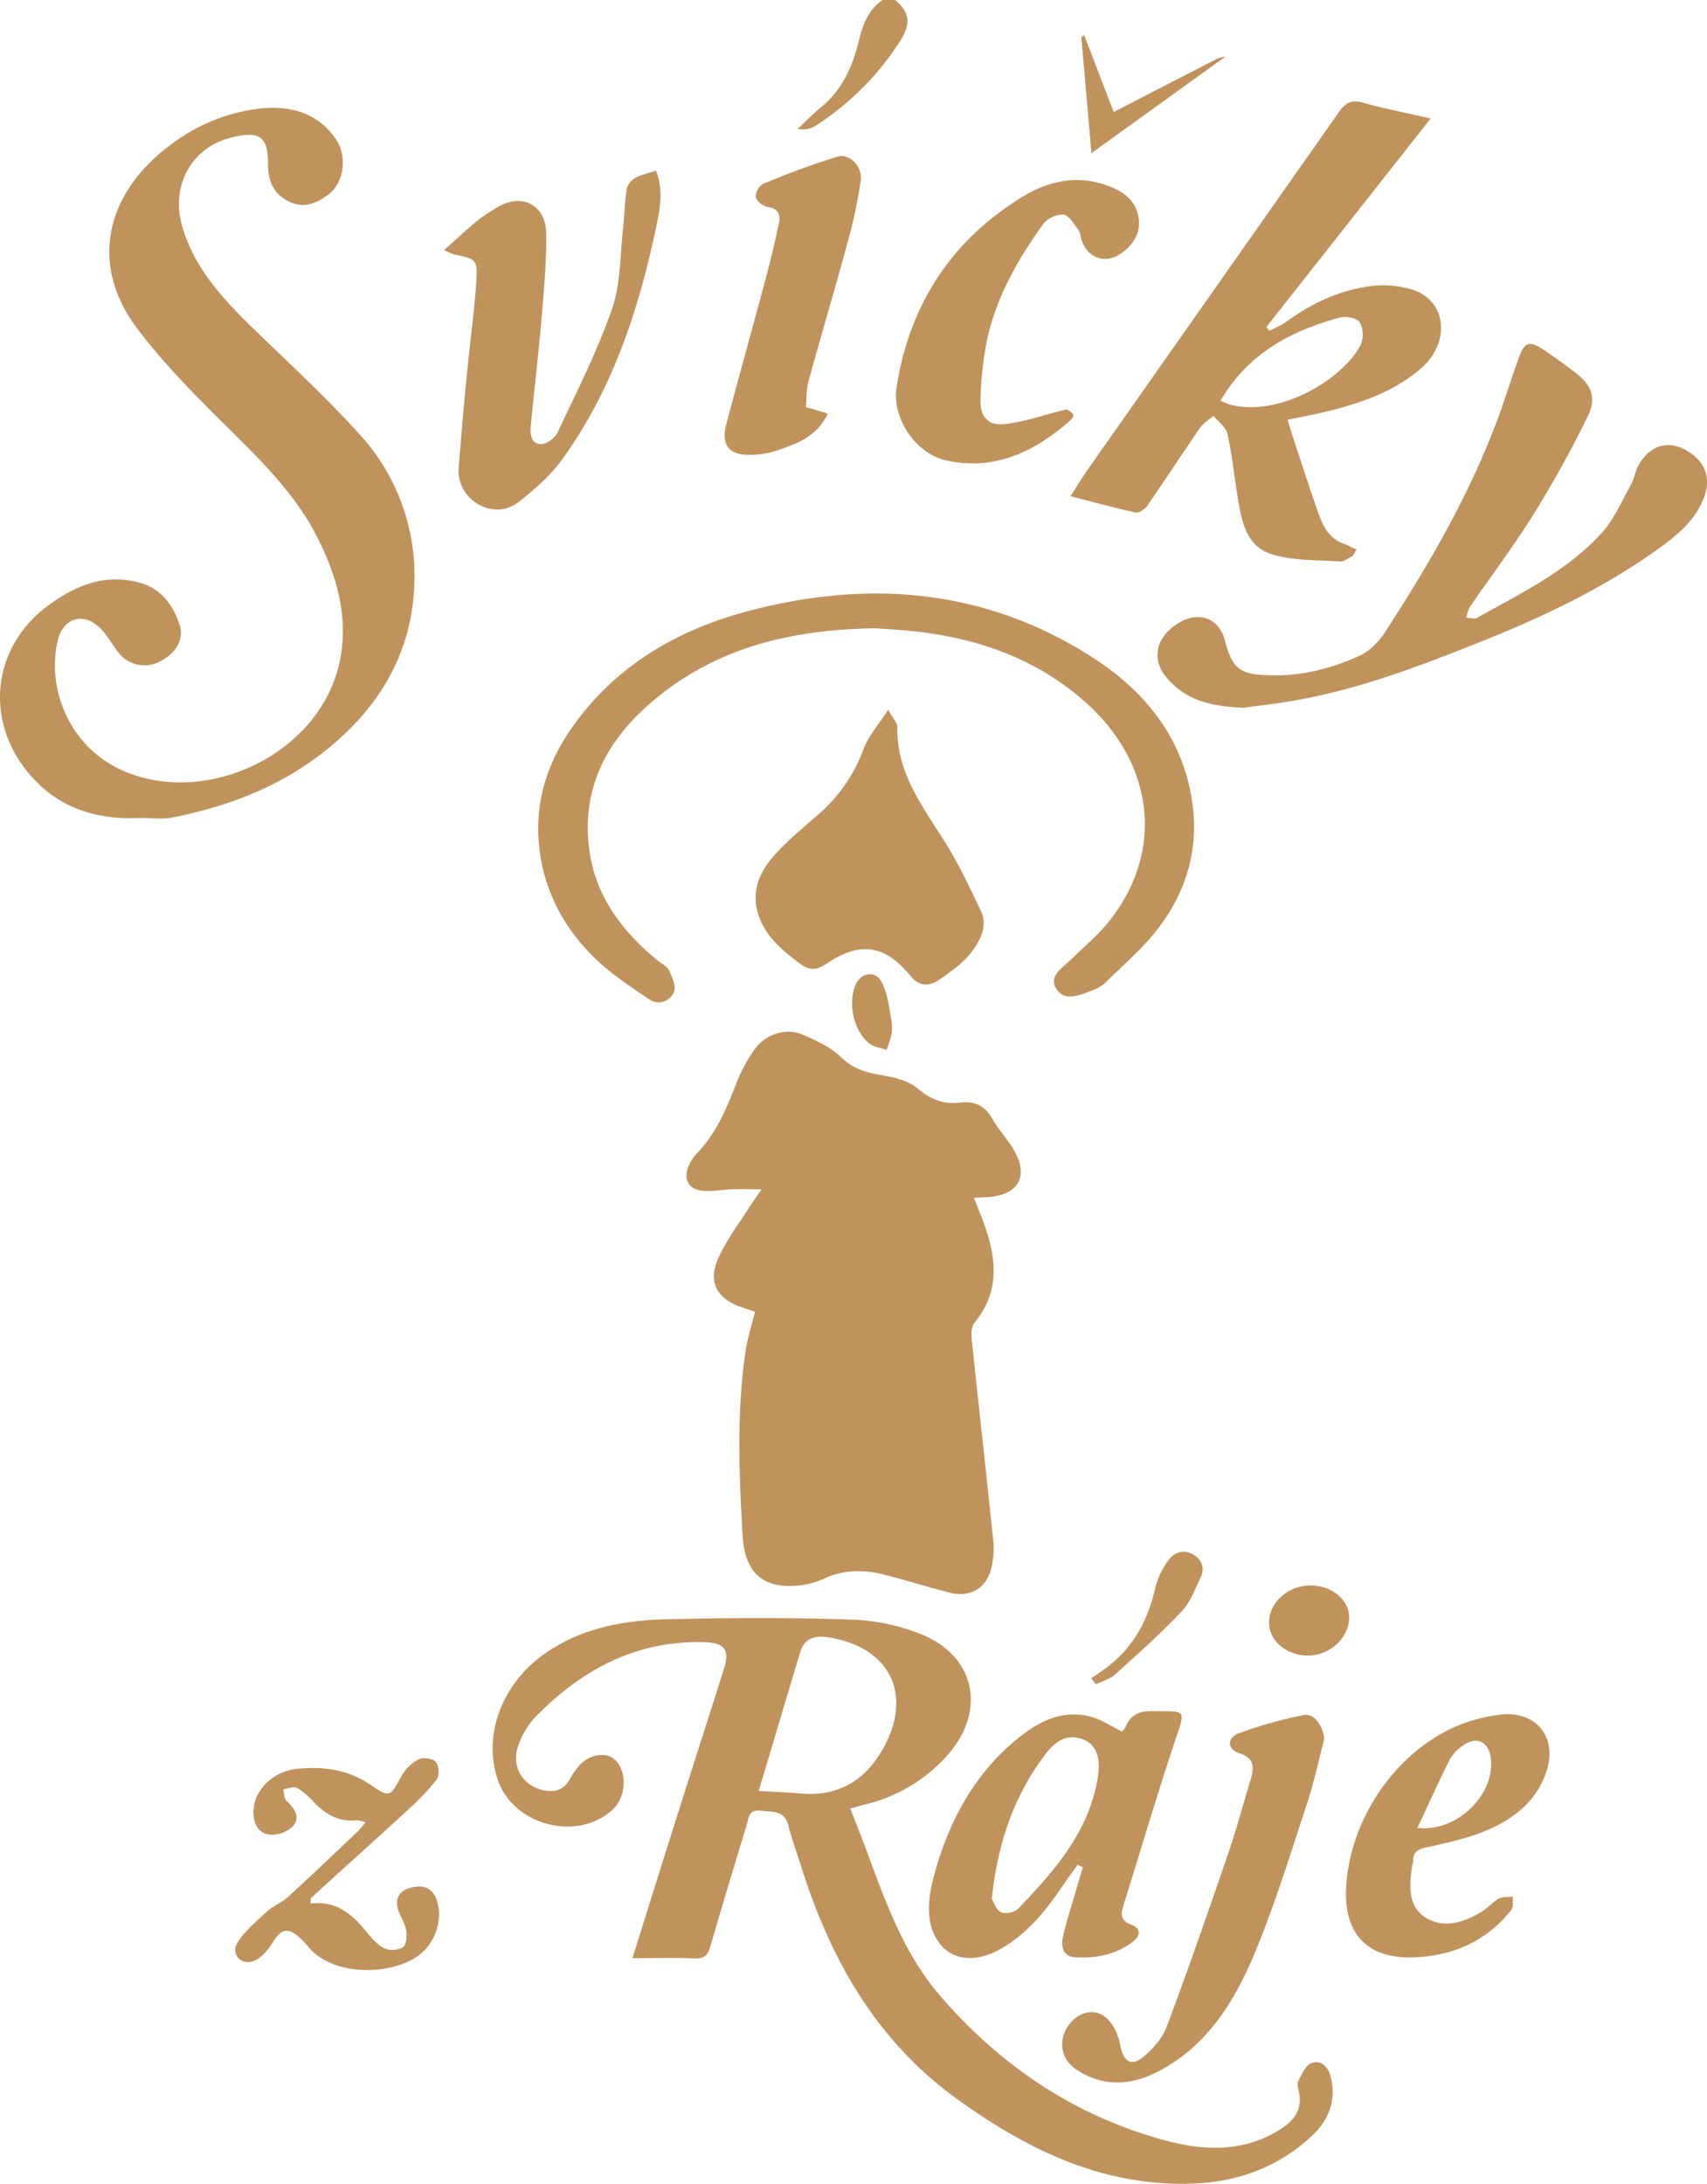 <svg xmlns="http://www.w3.org/2000/svg" viewBox="0 0 558.97 714.96"><defs><style>.cls-1{fill:#c0935d;}</style></defs><g id="Vrstva_2" data-name="Vrstva 2"><g id="Vrstva_1-2" data-name="Vrstva 1"><path class="cls-1" d="M293.07,0c4.65,3.8,5.41,7.53,1.75,13.35A91.73,91.73,0,0,1,266.9,41.28a7.76,7.76,0,0,1-5.68.92c2.51-2.34,4.89-4.82,7.54-7,6.92-5.61,10.31-13.19,12.39-21.53,1.34-5.34,3-10.45,7.92-13.7Z"/><path class="cls-1" d="M247.24,429.47c-1.7-.58-3.25-1.08-4.78-1.62-7.62-2.71-10.67-8.05-7.39-15.6,2.71-6.23,7-11.76,10.67-17.58.84-1.33,1.78-2.6,3.66-5.31-4.16,0-6.84-.08-9.52,0-3.29.12-6.62.8-9.87.48-4.53-.44-6.27-3.7-4.58-7.87a13.15,13.15,0,0,1,2.61-4.19c6.58-6.72,10-15.13,13.3-23.71a50.91,50.91,0,0,1,5.72-10.43c3.4-4.91,10.07-7.23,15.48-5,4.55,1.88,9.34,4.1,12.8,7.44,4.2,4.06,8.83,5.23,14.18,6.09,3.8.62,8.07,1.78,10.91,4.15,4.16,3.48,8.36,5.31,13.61,4.69,4.73-.57,8.28.65,10.79,5.09,2.18,3.88,5.4,7.18,7.53,11.08,4.33,7.93,1.06,13.75-7.92,14.66-1.63.16-3.28.2-5.54.33.89,2.22,1.63,4,2.32,5.79,4.69,12.06,7.12,23.92-2.2,35.2-1,1.27-1,3.79-.79,5.67,2.3,21.95,4.77,43.88,7.06,65.83a26.93,26.93,0,0,1-.5,7.95c-1.44,7.25-6.81,10.62-14,8.77-7.06-1.8-14-4-21.07-5.8-6.73-1.7-13.43-1.79-19.94,1.28a24.58,24.58,0,0,1-6.61,2C250.71,520.75,244,515.7,243.2,503c-1.2-20.43-2.06-40.91,1.05-61.28C244.87,437.69,246.18,433.74,247.24,429.47Z"/><path class="cls-1" d="M278.4,592.15c8.9,21.32,14.25,43.48,29.15,60.9,19.58,22.88,43.66,39.24,72.84,47.4,13.41,3.75,26.83,4.54,39.3-3.61,4.44-2.9,6.88-6.64,5.6-12.18-.26-1.12-.59-2.56-.12-3.44,1.15-2.13,2.36-5.06,4.25-5.77,3-1.12,5.43,1.12,6.26,4.22,2.1,7.9-.57,14.54-6.31,19.82-10.83,10-23.95,14.84-38.53,15.4-29.56,1.12-54.41-11-77.66-27.84-26.54-19.22-41.44-46-51-76.48-1.34-4.27-2.92-8.48-4-12.82-1.27-5.17-5.19-4.45-9-4.93-4.21-.52-4,2.54-4.74,4.88-4,13.14-8,26.3-11.8,39.49-.8,2.77-1.89,4.13-5.08,4-6.64-.27-13.29-.08-20.46-.08,4.49-14.34,8.81-28.22,13.19-42.07,5.55-17.52,11.18-35,16.72-52.53,2.06-6.53.27-8.71-6.75-8.87-22.31-.5-40.08,9.23-55.15,24.72a26.16,26.16,0,0,0-5.46,9.37c-2.39,6.78,1.75,13.33,8.84,14.49,3.47.56,6.27-.24,8.23-3.93,1.45-2.74,3.82-5.76,6.51-6.88,3.38-1.4,7.57-1.47,9.86,3.07,2.11,4.19,1.23,10.4-2.24,13.74-11.35,10.94-32.64,5.61-37.83-9.46-5-14.51,1.28-31.19,14.86-41,12.18-8.75,26.12-11.27,40.48-11.62,20.15-.49,40.34-.59,60.47.11a66.77,66.77,0,0,1,23.57,5.1c17.06,7.35,20.4,24.75,8.21,38.88a52,52,0,0,1-27.67,16.63C281.68,591.21,280.46,591.58,278.4,592.15Zm-29.95-5.8c5.16.3,9.73.48,14.29.86,11.33.92,19.93-4,25.58-13.27,10.9-17.83,4.24-34.42-17-37.88-4-.65-7.82,0-9.23,4.71C257.63,555.48,253.27,570.2,248.45,586.35Z"/><path class="cls-1" d="M46.16,267.79c-14.69.73-27.55-3.25-37.18-15.12-14.29-17.61-11.26-41.44,7.2-54.73,8.92-6.41,18.55-10.36,29.84-7.07,6.92,2,10.65,7.29,12.77,13.58,1.68,5-1.4,9.78-6.84,12.3a10.74,10.74,0,0,1-13.34-3.33c-1.9-2.51-3.45-5.36-5.63-7.58-5.41-5.5-12.11-3.81-14,3.64-3.8,15.06,3.12,35.8,23,43.55,28,10.93,65.71-7.92,69.87-40,1.68-12.94-1.88-24.93-7.63-36.49-7.5-15.08-19.38-26.36-31.11-38-9.9-9.8-19.77-19.84-28.13-30.93C28.67,86,35.13,62.76,55.94,47.35A59.45,59.45,0,0,1,85.18,35.53c9.9-1,18.87,1.27,24.91,10.21,3.7,5.47,2.57,14.13-2.61,18-3.71,2.76-7.81,4.55-12.52,2.41-5.16-2.35-7.16-6.63-7.18-12.08,0-9.38-2.62-11.34-11.87-9.08C62.54,48.24,55.76,61,59.73,74.34,63.8,88,73,97.87,82.8,107.43c11.81,11.46,24,22.63,35,34.83a68.19,68.19,0,0,1,17.9,47.88c-.32,19.32-8.09,35.78-21.87,49.22C97.73,255.07,77.9,263.49,56.13,267.7,52.92,268.32,49.49,267.79,46.16,267.79Z"/><path class="cls-1" d="M468.48,38.79l-53.81,68.3,1,1.19a36.67,36.67,0,0,0,5.25-2.72c8-5.91,16.82-10.18,26.57-11.69A32.66,32.66,0,0,1,463,95c11,4,11.91,17.45,2.07,25.83-9,7.64-19.84,11.27-31.06,14-3.85.93-7.74,1.64-12.4,2.61.81,2.59,1.5,4.85,2.24,7.1,2.39,7.23,4.74,14.48,7.23,21.67,1.68,4.88,3.39,9.81,8.94,11.82,1.43.52,2.78,1.25,4.17,1.88L443,182c-1.41.65-2.87,1.94-4.23,1.84-7.57-.54-15.52-.19-22.59-2.49-8.44-2.74-9.73-11.42-11-19.23-1.09-6.7-1.75-13.49-3.24-20.09-.5-2.2-3-3.93-4.58-5.88-1.49,1.3-3.33,2.37-4.42,3.95-5.85,8.47-11.45,17.1-17.3,25.55-.76,1.11-2.68,2.36-3.76,2.13-6.89-1.48-13.7-3.36-21.33-5.32,2.07-3.21,3.64-5.87,5.4-8.38q41.25-58.71,82.51-117.41c2.07-3,4.08-4.14,7.84-3.07C453,35.53,460,36.84,468.48,38.79Zm-68.84,92.43c1.46.57,2.33,1,3.25,1.25,15.8,4.15,36.64-8,42.67-19.55a8.61,8.61,0,0,0-.31-7.42c-.91-1.4-4.57-2.06-6.59-1.51C422.72,108.32,408.73,115.68,399.64,131.22Z"/><path class="cls-1" d="M286.85,205.7c-29.56.4-54.63,7.11-75.31,25.79-13.69,12.36-21.09,27.67-18.59,46.56,2,15.38,10.75,26.86,22.41,36.43,1.28,1,3.06,1.88,3.71,3.24,1,2.15,2.4,5.11,1.65,6.91a5.36,5.36,0,0,1-8,2.63c-6.43-4.3-13-8.67-18.47-14.09-10.55-10.47-16.93-23.39-17.9-38.4-.85-13.2,3.12-25.27,10.63-36.1,14.45-20.83,35.11-32.69,59-38.87,39.28-10.15,77.11-6.87,111.88,15.51,17.73,11.41,30.09,27.16,32.74,48.77,1.8,14.61-2.41,28.12-11.22,39.7-5.07,6.68-11.63,12.23-17.65,18.17a12.79,12.79,0,0,1-4.3,2.38c-4.07,1.61-9.15,3.71-11.7-.88-2.28-4.1,2.51-6.85,5.28-9.58,3.89-3.84,8.17-7.36,11.62-11.57,19-23.17,15.19-52-6.44-71.72-15.35-14-33.93-21-54.28-23.6C296.19,206.24,290.37,206,286.85,205.7Z"/><path class="cls-1" d="M407.16,231.73c-8.35-.43-16.3-1.49-22.8-7.42-3.62-3.3-6.14-7.06-5.07-12.18.95-4.53,6.53-9.23,11.4-10s9,2.22,10.32,7.24c2.56,9.75,4.9,11.43,14.77,11.74,10.37.33,20.13-2.23,29.38-6.39,3.39-1.52,6.47-4.79,8.55-8,14.64-22.57,28.08-45.8,37.33-71.2,2.26-6.21,4.15-12.55,6.45-18.75,1.78-4.8,3.42-5.27,7.72-2.42,3.6,2.38,7.08,4.94,10.53,7.54,5.29,4,7.18,8.25,4.23,14.31a359.31,359.31,0,0,1-17.78,32.15c-6.48,10.41-13.93,20.23-20.88,30.36a13.24,13.24,0,0,0-1.16,3.52c1.19,0,2.64.54,3.52.05,14.48-8.14,29.67-15.4,41-28,4-4.42,6.4-10.26,9.36-15.55,1-1.85,1.37-4.08,2.33-6,3.14-6.21,8.88-8.54,14.4-6,7.27,3.35,9.84,9.31,7.22,16.18-2.88,7.54-8.78,12.34-15,16.81-17.77,12.74-37.34,22.09-57.56,30.17-19.71,7.87-39.51,15.51-60.52,19.28C419,230.28,413.07,230.91,407.16,231.73Z"/><path class="cls-1" d="M290.84,232.36c1.61,2.93,3,4.29,3,5.61-.36,15.23,8.59,26.4,16,38.37,4.33,7,7.8,14.45,11.34,21.86,2.4,5-.24,9.76-3,13.44s-7,6.6-10.89,9.3c-2.94,2-6.3,2-8.91-1.17-8.45-10.31-16.4-11.85-27.78-4.22-4,2.71-6.22,1.8-9.39-.6-5.65-4.29-10.87-8.8-13-15.89s.39-13.28,4.8-18.39,9.49-9.22,14.46-13.59a52.13,52.13,0,0,0,15.28-21.74C284.25,241.08,287.57,237.45,290.84,232.36Z"/><path class="cls-1" d="M352.87,610.53c-1.68,2.35-3.4,4.67-5,7.05-5.56,8.2-11.74,15.78-20.57,20.69-9.55,5.31-18.7,3-22.09-6.63-1.62-4.65-1.1-10.63.14-15.59,4.51-18,12.75-34.26,27.31-46.38,7-5.81,15-10.21,24.68-7.58,3.39.92,6.45,3,10,4.8a5,5,0,0,0,1.2-1.43c1.64-4.22,4.72-5.31,9.07-5.23,11,.19,10.75-1.05,7.06,10-5.91,17.73-11.17,35.68-16.77,53.52-.89,2.85-1.1,5,2.4,6.32s3.28,3.73.35,5.88c-5.63,4.14-12.15,5.3-18.86,4.84-3.58-.25-4.42-3.55-3.77-6.46,1.18-5.31,2.91-10.5,4.42-15.74.7-2.42,1.44-4.84,2.16-7.26Zm-28.1,11.11c.6,1,1.33,3.58,3,4.41,1.38.71,4.5.05,5.65-1.15,11.75-12.28,23-24.93,26-42.59,1.12-6.64-.24-11-4.72-12.82-5.2-2.09-9.11.62-12.11,4.51C332.06,587.65,326.73,603.31,324.77,621.64Z"/><path class="cls-1" d="M214.79,55.86c2.65,6.55,1.26,12.85,0,18.87-5.71,26.92-14.27,52.83-30.52,75.44-3.88,5.39-9.1,10-14.38,14.14-8.6,6.67-20.47-1-19.7-11q1.13-14.61,2.54-29.2c1-10.56,2.48-21.08,3.23-31.66.53-7.51,0-7.7-7.29-9.13a25.52,25.52,0,0,1-3.24-1.45c4.08-3.62,7.47-6.78,11-9.73A62.71,62.71,0,0,1,162.66,68c7.86-5,16-1.17,16.19,8.3.15,9.11-.7,18.25-1.47,27.35-1,11.88-2.41,23.73-3.55,35.6-.26,2.71-.1,6.06,3.29,6.17,1.82.06,4.61-2,5.46-3.82,6.26-13.33,13-26.51,17.8-40.39,3-8.6,2.67-18.31,3.75-27.54.46-4,.45-8,1.1-11.89a6,6,0,0,1,2.84-3.54C209.89,57.21,212.07,56.79,214.79,55.86Z"/><path class="cls-1" d="M349.08,134.11a.77.77,0,0,1,.59.11c1.73,1.21,2.9,1.6.19,3.95-11.4,9.89-24.24,15.91-39.7,12.65C299.82,148.63,292,137,293.61,126.68c4.22-26.74,17.65-47.64,40.71-61.95,9.6-6,20-7.93,30.84-2.91,4.35,2,7.28,5.35,7.77,10.16s-2.22,8.58-6.14,11.19c-5.07,3.38-10.7,1.23-12.63-4.61-.36-1.1-.4-2.43-1.05-3.29-1.43-1.88-3-4.72-4.8-5a8.42,8.42,0,0,0-6.63,3c-8.5,11.76-15.63,24.33-18.61,38.71a115,115,0,0,0-2,18.72c-.22,5.77,2.5,8.8,8.16,8.13,6.41-.75,12.64-3,19-4.56Z"/><path class="cls-1" d="M433.68,569.21c-1.89,7.17-3.42,14.47-5.75,21.5-5.47,16.49-10.53,33.18-17.25,49.17s-15.87,30.54-32.11,38.67c-8.8,4.4-18,4.67-26.45-1.23-4.82-3.36-5.59-9.4-2.3-14.12,3.09-4.45,8.52-6,12.46-2.55,2.33,2,3.94,5.63,4.52,8.77,1.05,5.59,3.62,7.41,7.87,3.78,3.05-2.6,6-6.05,7.41-9.73,6.95-18.57,13.47-37.3,19.91-56.05,2.79-8.12,5-16.42,7.5-24.65,1.19-4,1.47-7.19-3.77-8.82-3.84-1.19-4-5-.18-6.42a136.23,136.23,0,0,1,21.29-6C430.34,560.83,433,564.7,433.68,569.21Z"/><path class="cls-1" d="M440.78,618.59c1-24,17.82-47.34,39.72-54.81a56.07,56.07,0,0,1,10.18-2.33c12.37-1.79,19.8,7.48,15.45,19.31-3.59,9.78-11.42,15.39-20.56,19-5.92,2.36-12.29,3.69-18.54,5.09-2.65.6-4.34,1.38-4.25,4.34a9.81,9.81,0,0,1-.32,1.46c-1,6.42-1.61,13.5,4.5,17.24,5.87,3.59,12.56,1.51,18.32-2.09,2-1.22,3.52-3.09,5.53-4.18,1.28-.7,3-.5,4.58-.71-.14,1.47.27,3.37-.5,4.35a39.11,39.11,0,0,1-23.17,14.48c-5.26,1.1-11.07,1.59-16.26.53C445.16,638.22,440.32,630.28,440.78,618.59Zm23.36-20.14c13.42,1.5,26-11.57,23.93-23.48-.82-4.84-4.72-6.54-8.79-3.63a13.89,13.89,0,0,0-4.47,4.59C471.13,583.22,467.78,590.69,464.14,598.45Z"/><path class="cls-1" d="M263.88,133.27l7.2,2.13c-3.73,7.92-10.78,10.13-17.6,12.41a28,28,0,0,1-8.34,1.07c-6.36.11-9-3.32-7.38-9.69,4.26-16.14,8.76-32.22,13.07-48.35,1.58-5.92,3-11.88,4.24-17.87.58-2.76-.27-4.71-3.69-5.22-1.49-.22-3.55-1.82-3.88-3.16a5,5,0,0,1,2.25-4.31,252.82,252.82,0,0,1,24.57-9c3.89-1.14,8.14,3.26,7.54,7.81a159.83,159.83,0,0,1-4.45,20.78c-4.07,15-8.53,29.92-12.64,44.92C264,127.53,264.14,130.54,263.88,133.27Z"/><path class="cls-1" d="M101.65,623.22c8.16-1,13.44,3.18,18,8.83,1.78,2.17,3.72,4.52,6.11,5.78a7.1,7.1,0,0,0,6.2-.31c1.14-.78,1.39-3.78,1.05-5.6-.48-2.53-2.23-4.8-2.8-7.32-.87-3.81,1.28-6,4.9-6.73s6.52.23,7.86,4.12c2.27,6.52-.47,14.42-6.21,18.45-9,6.34-28.07,6.83-36.16-3.49a22.05,22.05,0,0,0-2.44-2.49c-3.87-3.61-6.12-3-8.94,1.62-1.51,2.43-3.79,5.13-6.32,6-4.06,1.41-7.37-2.4-5.16-6,2.4-3.9,6.17-7,9.62-10.2,2-1.86,4.81-2.89,6.84-4.74,7.74-7.07,15.32-14.31,22.93-21.52a36.61,36.61,0,0,0,2.56-3,11.54,11.54,0,0,0-3-.67c-5.65.61-9.94-1.85-13.72-5.73a25.76,25.76,0,0,0-5.62-4.85c-1.11-.61-3,.24-4.58.42.32,1.29.22,3,1,3.78,2.72,2.5,4.82,5.46,2,8.49a10,10,0,0,1-7.68,2.56c-3.84-.59-5.21-4-5.07-7.91.23-6.66,6.42-12.8,14.18-13.59,8.63-.89,16.81.17,24.26,5.31,6.1,4.22,6.42,3.76,9.85-2.68a14.56,14.56,0,0,1,5.69-5.72c1.45-.77,4.66-.34,5.69.81s1.25,4.51.3,5.76a76.57,76.57,0,0,1-9.48,10c-10.5,9.67-21.13,19.2-31.68,28.81C101.71,621.59,101.79,622,101.65,623.22Z"/><path class="cls-1" d="M429.32,519.07c7,.06,12.68,4.95,12.48,10.73-.23,6.7-6.55,12.33-13.73,12.23-7-.1-12.59-5-12.52-10.88C415.63,524.48,421.88,519,429.32,519.07Z"/><path class="cls-1" d="M357.33,549.44c1.35-.92,2.72-1.8,4.05-2.75,9.27-6.58,14.4-15.7,16.89-26.65a26.15,26.15,0,0,1,4.11-8.92c1.91-2.72,4.95-4.12,8.31-2.2,3,1.73,3.92,4.55,2.4,7.67-1.85,3.83-3.4,8.1-6.24,11.09-6.84,7.2-14.28,13.85-21.67,20.51-1.71,1.54-4.2,2.2-6.33,3.26Z"/><path class="cls-1" d="M355,11.44l9.69,25.23C375.82,30.92,387.3,25,398.78,19.11a13.24,13.24,0,0,1,2.48-.57L357.4,50.14c-1.13-13-2.22-25.45-3.31-37.94Z"/><path class="cls-1" d="M292,334.93a16.83,16.83,0,0,1,0,3.48c-.4,1.81-1.1,3.55-1.67,5.32-1.93-.68-4.23-.91-5.72-2.14-5.15-4.24-7-13-4.47-19.12,1.67-4,6.43-4.87,8.44-1.14,2.19,4.05,2.46,8.05,3.33,12.73C291.89,334.09,292,334.88,292,334.93Z"/></g></g></svg>
